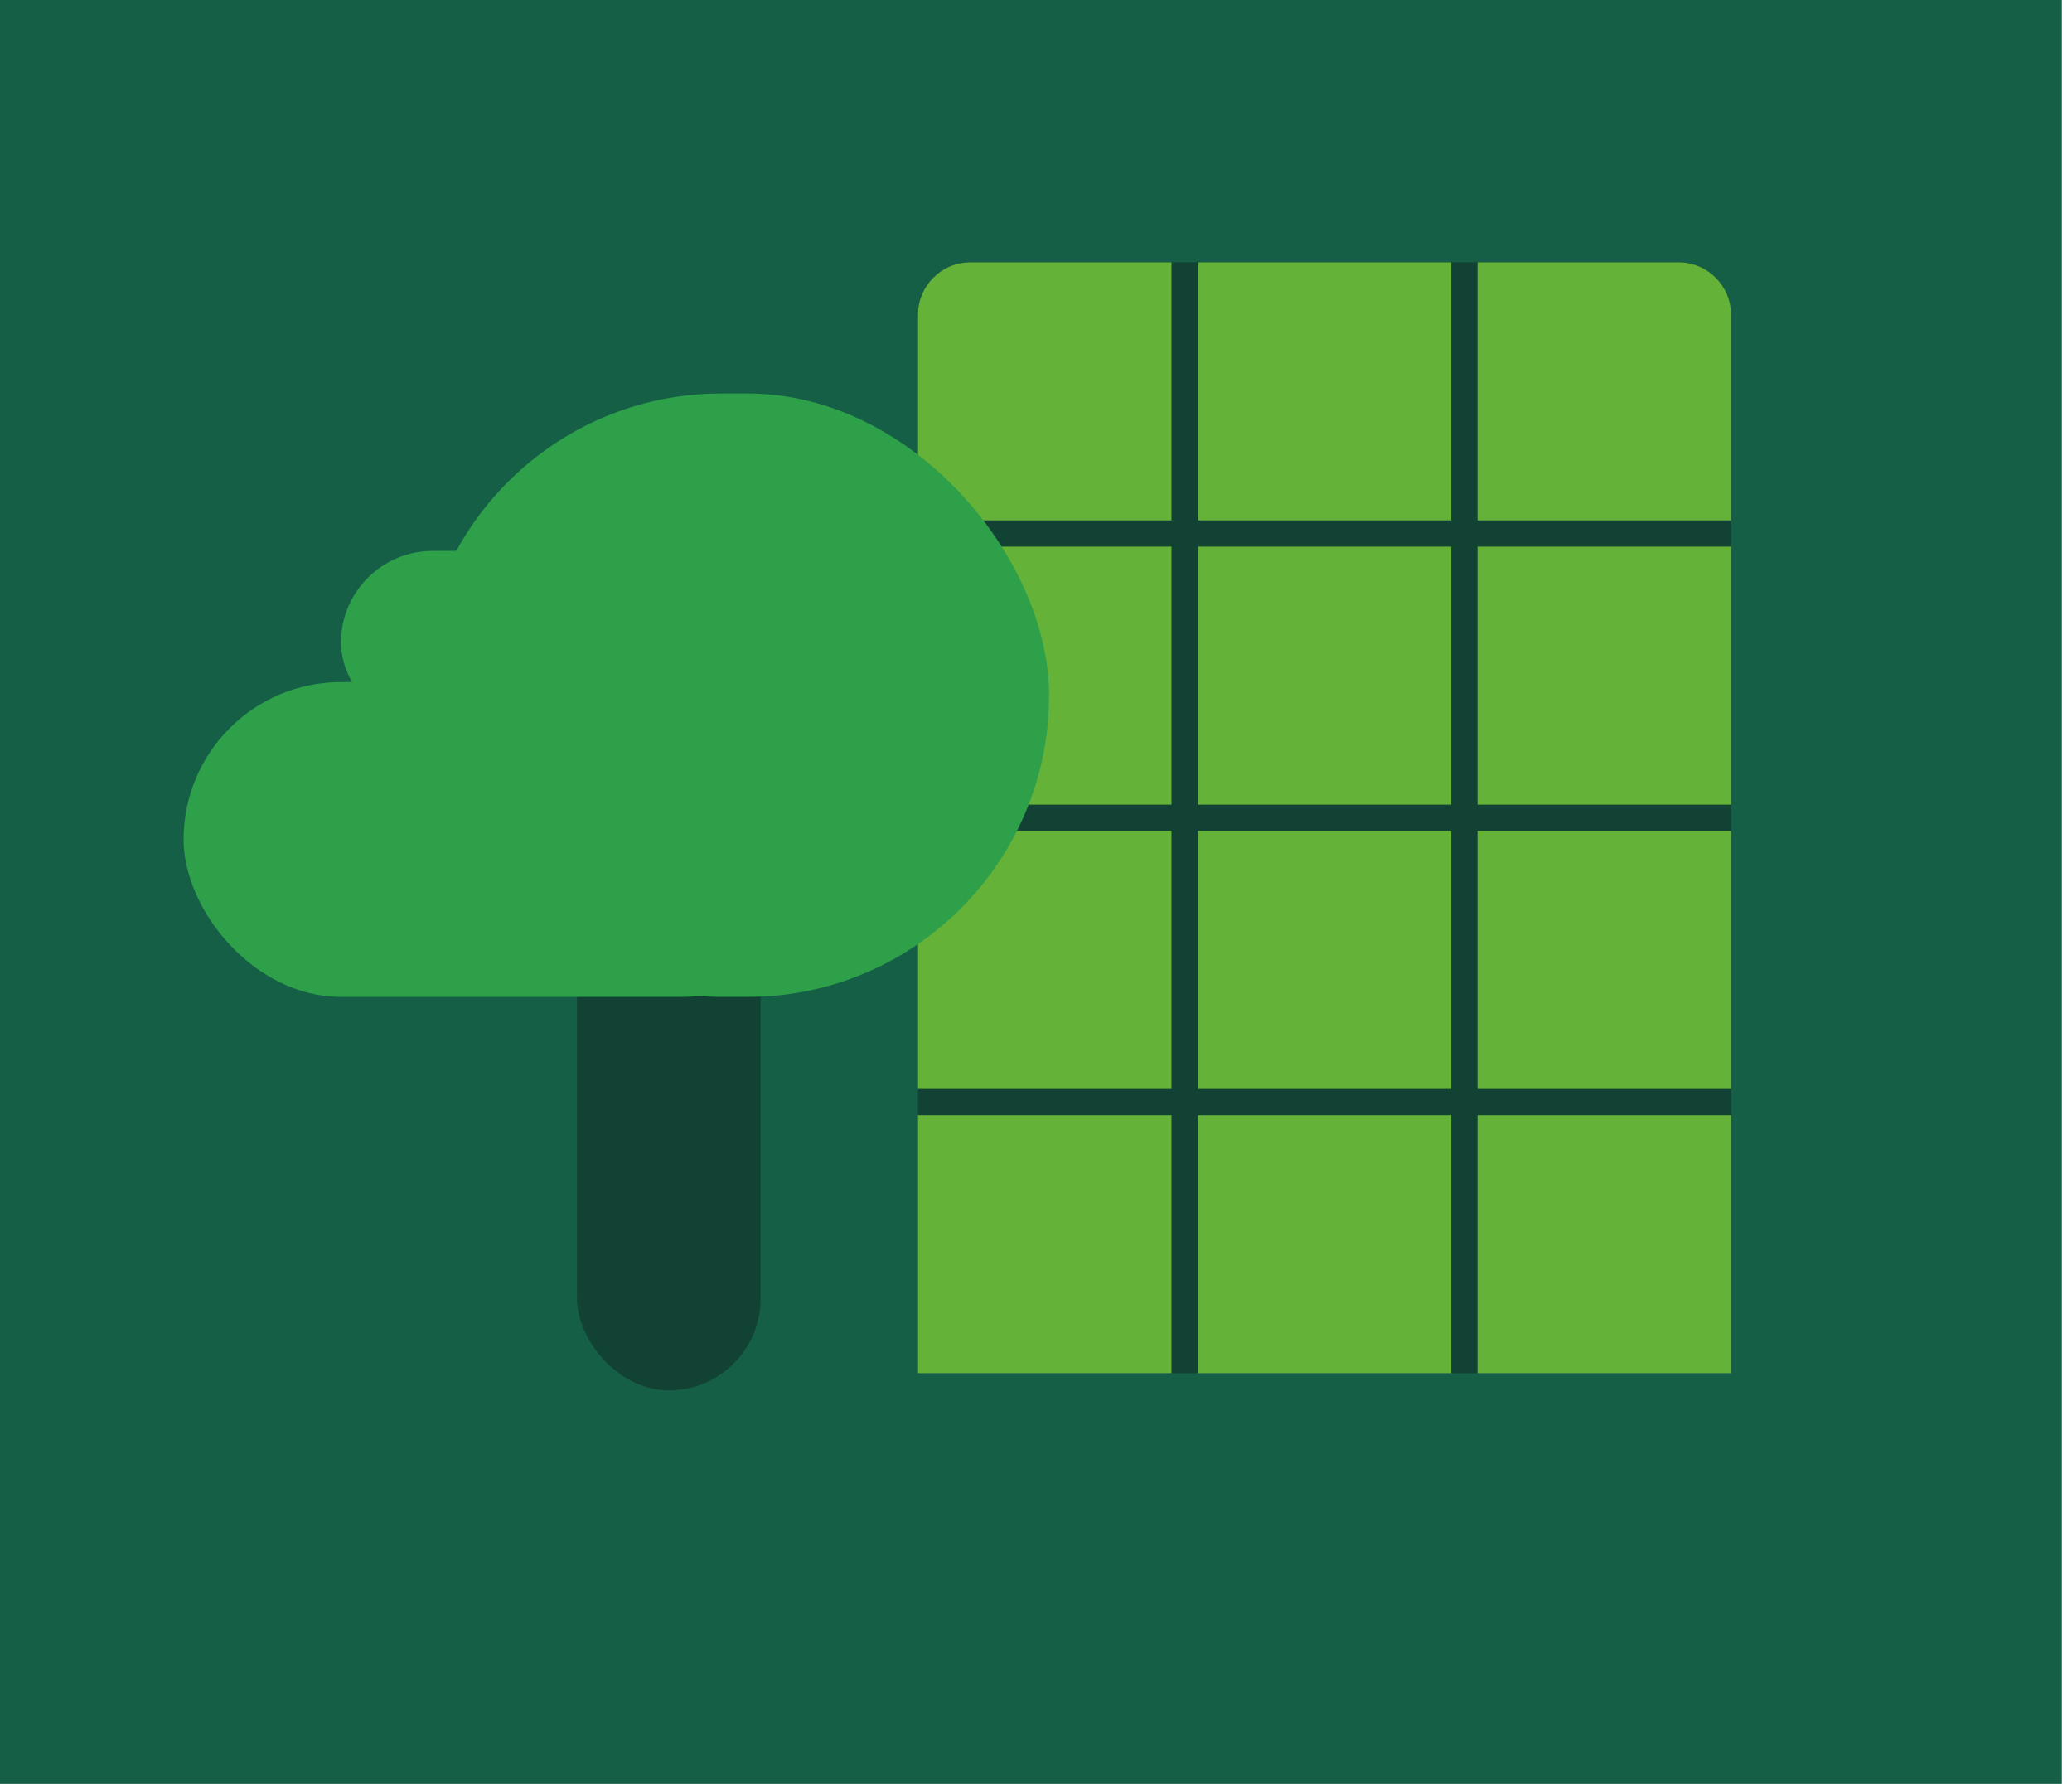 <svg xmlns="http://www.w3.org/2000/svg" width="79" height="68" viewBox="0 0 79 68" fill="none"><rect width="78.613" height="68" fill="#165F47"></rect><g clip-path="url(#clip0_12237_10583)"><path d="M35 12C35 10.895 35.895 10 37 10H64C65.105 10 66 10.895 66 12V52.345H35V12Z" fill="#124233"></path><rect x="35" y="10" width="9.667" height="9.836" fill="#65B239"></rect><rect x="45.666" y="10" width="9.667" height="9.836" fill="#65B239"></rect><rect x="56.334" y="10" width="9.667" height="9.836" fill="#65B239"></rect><rect x="35" y="20.836" width="9.667" height="9.836" fill="#65B239"></rect><rect x="45.666" y="20.836" width="9.667" height="9.836" fill="#65B239"></rect><rect x="56.334" y="20.836" width="9.667" height="9.836" fill="#65B239"></rect><rect x="35" y="31.673" width="9.667" height="9.836" fill="#65B239"></rect><rect x="45.666" y="31.673" width="9.667" height="9.836" fill="#65B239"></rect><rect x="56.334" y="31.673" width="9.667" height="9.836" fill="#65B239"></rect><rect x="35" y="42.509" width="9.667" height="9.836" fill="#65B239"></rect><rect x="45.666" y="42.509" width="9.667" height="9.836" fill="#65B239"></rect><rect x="56.334" y="42.509" width="9.667" height="9.836" fill="#65B239"></rect></g><rect x="22" y="29" width="7" height="24" rx="3.5" fill="#124233"></rect><rect x="16" y="15" width="24" height="23" rx="11.5" fill="#2DA049"></rect><rect x="7" y="26" width="25" height="12" rx="6" fill="#2DA049"></rect><rect x="13" y="21" width="13" height="7" rx="3.5" fill="#2DA049"></rect><defs><clipPath id="clip0_12237_10583"><path d="M35 12C35 10.895 35.895 10 37 10H64C65.105 10 66 10.895 66 12V52.345H35V12Z" fill="white"></path></clipPath></defs></svg>